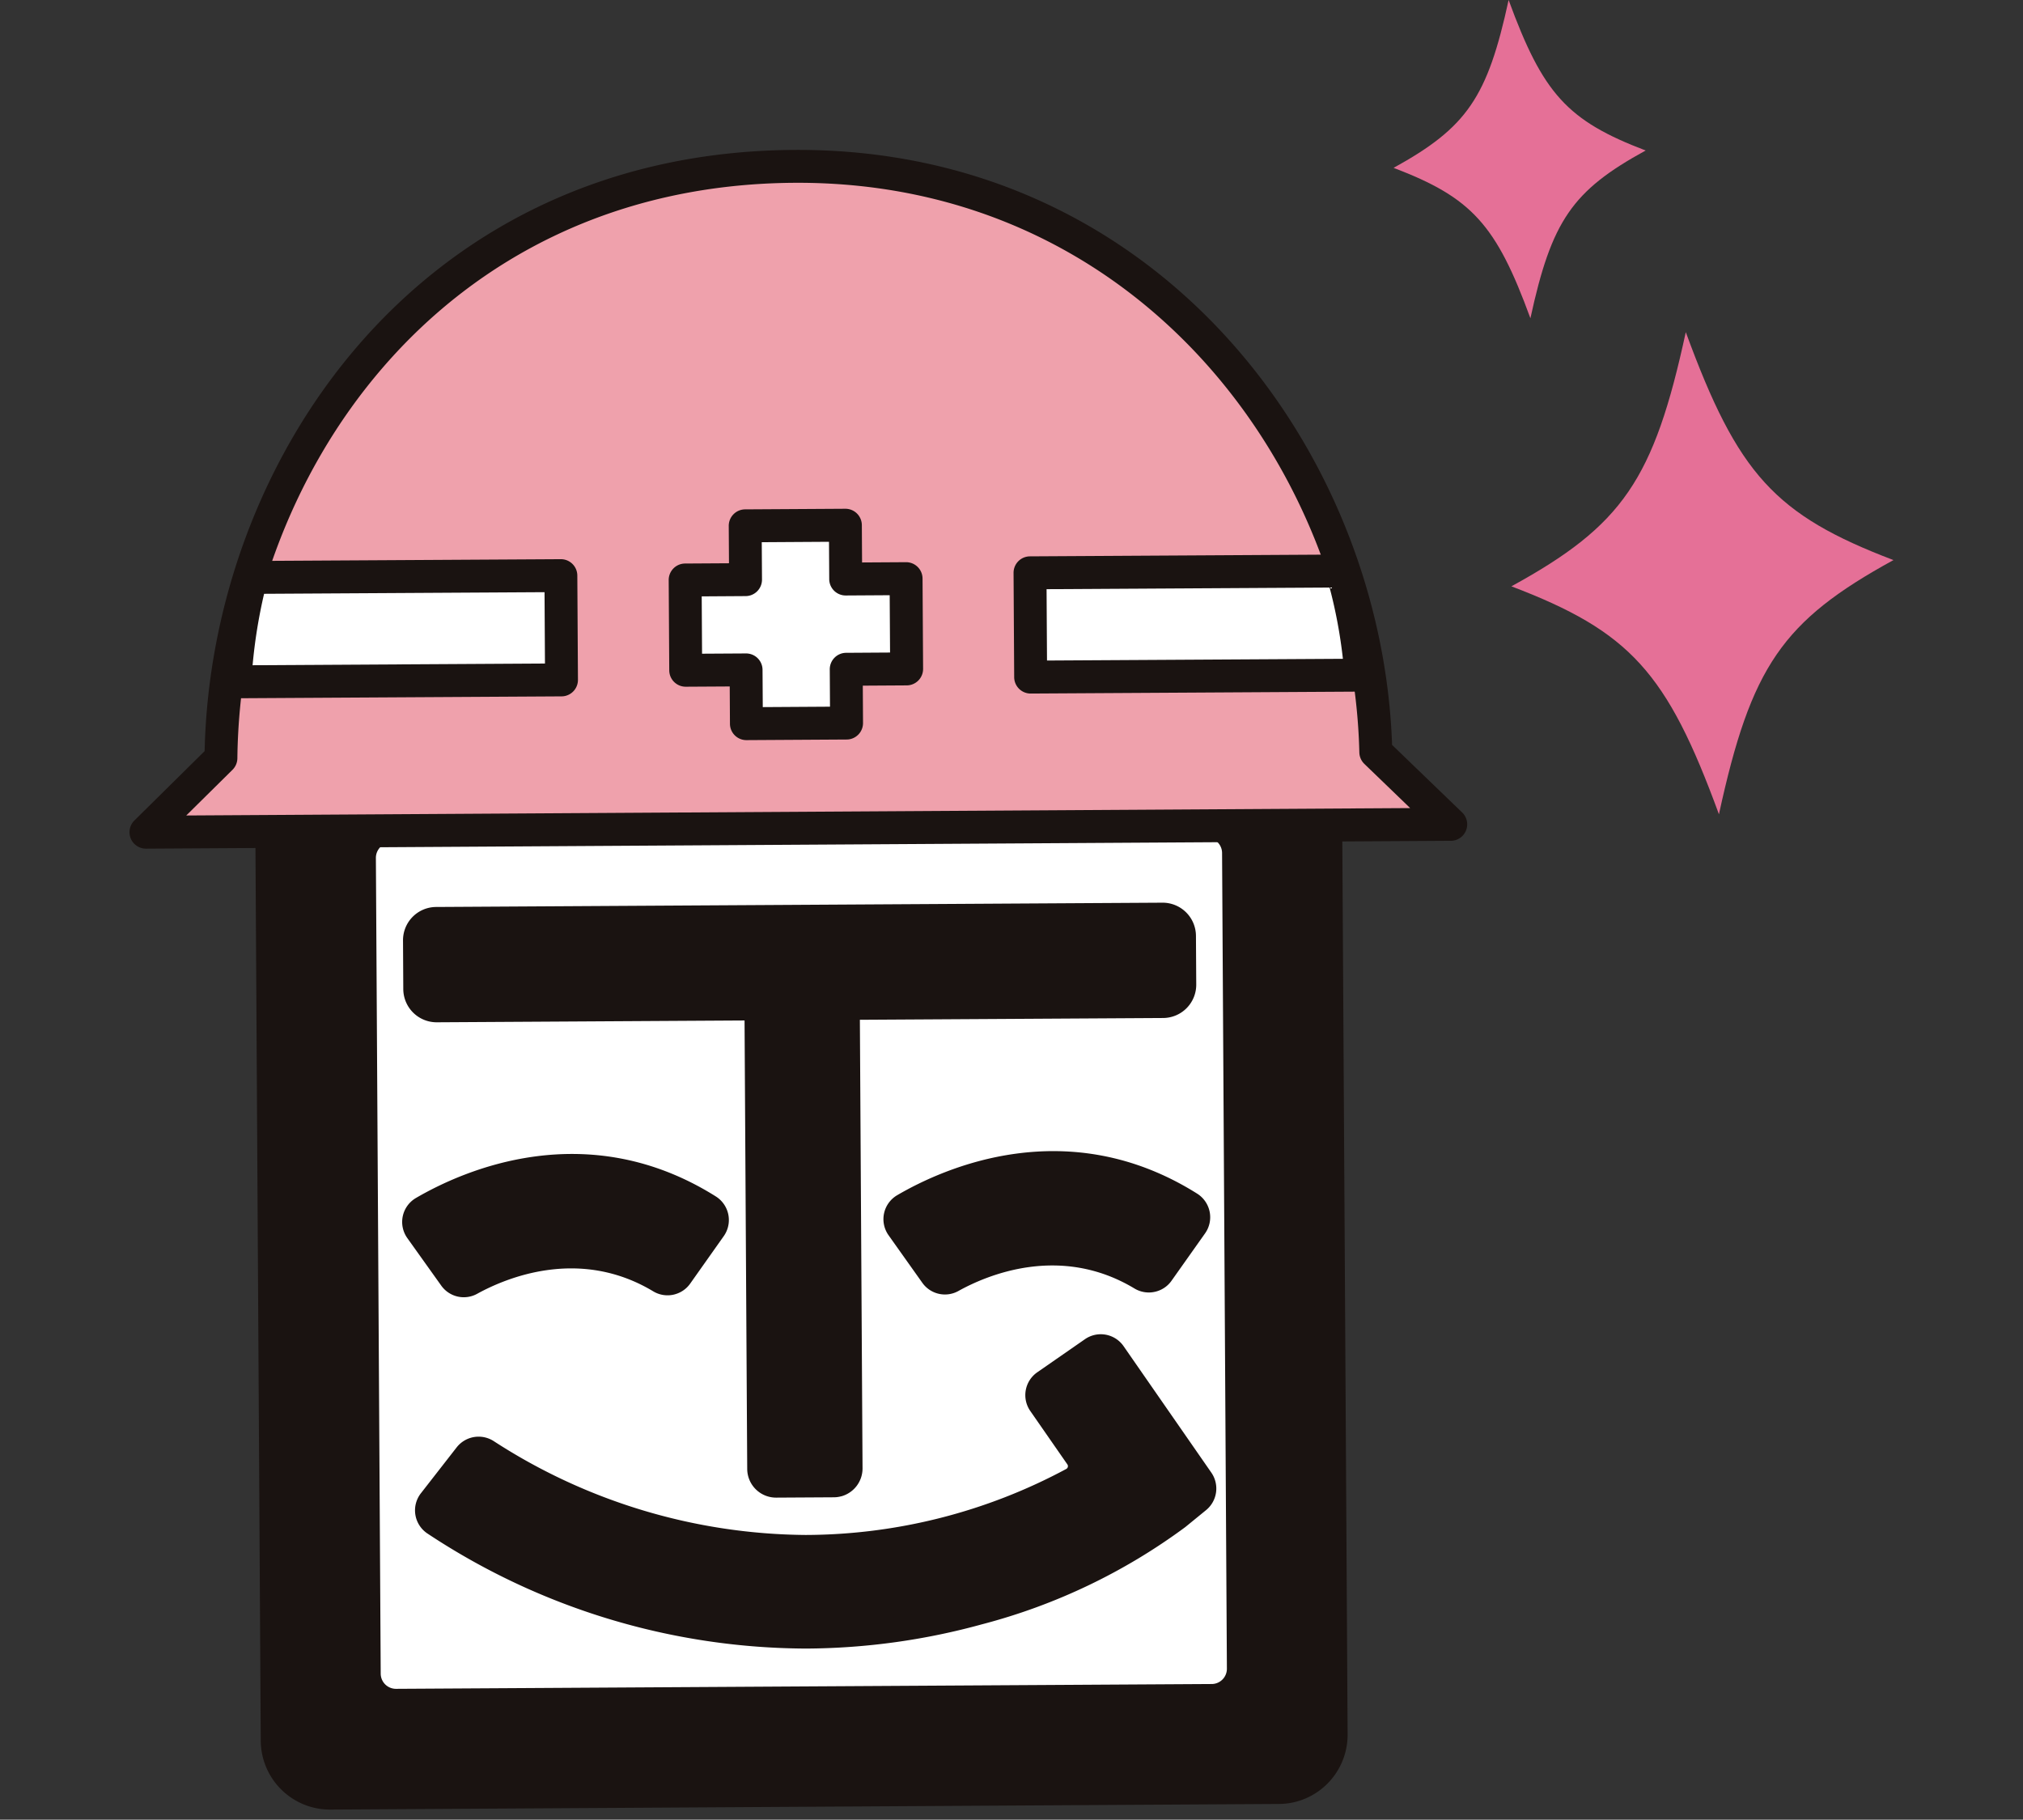 <svg xmlns="http://www.w3.org/2000/svg" width="180" height="161.898" viewBox="0 0 180 161.898">
  <rect x="0" y="0" width="180" height="161.898" fill="#333333" stroke="none"/>
  <g id="point_img2" transform="translate(-1288 -721.052)">
    <path id="パス_4770" data-name="パス 4770" d="M135.364,331.029l-84.4.5a4.781,4.781,0,0,1-4.809-4.753l-.5-84.4a4.781,4.781,0,0,1,4.753-4.809l84.4-.5a4.781,4.781,0,0,1,4.809,4.753l.5,84.4a4.781,4.781,0,0,1-4.753,4.809" transform="translate(1266.419 549.154)" fill="#1a1311"/>
    <path id="パス_4771" data-name="パス 4771" d="M133.369,328.559a6.181,6.181,0,0,1-1.617.222l-84.4.5a6.159,6.159,0,0,1-6.189-6.114l-.5-84.4a6.169,6.169,0,0,1,6.116-6.189l84.4-.5a6.16,6.16,0,0,1,6.189,6.116l.5,84.4a6.162,6.162,0,0,1-4.5,5.965M45.91,235.44a3.419,3.419,0,0,0-2.5,3.308l.5,84.4a3.414,3.414,0,0,0,3.43,3.389l84.4-.5h0a3.407,3.407,0,0,0,3.389-3.429l-.5-84.4a3.414,3.414,0,0,0-3.43-3.389l-84.4.5a3.407,3.407,0,0,0-.888.123" transform="translate(1270.038 552.772)" fill="#1a1311"/>
    <path id="パス_4772" data-name="パス 4772" d="M154.113,346.446l-72.573.429a1.359,1.359,0,0,1-1.367-1.351l-.429-72.573a1.358,1.358,0,0,1,1.351-1.366l72.573-.429a1.359,1.359,0,0,1,1.367,1.351l.429,72.573a1.359,1.359,0,0,1-1.351,1.367" transform="translate(1241.701 524.435)" fill="#fff"/>
    <path id="パス_4773" data-name="パス 4773" d="M158.993,296.136l-64.628.382a1.865,1.865,0,0,0-1.854,1.876l.026,4.336a1.865,1.865,0,0,0,1.876,1.854l28.482-.168.242,41a1.47,1.47,0,0,0,1.479,1.461l5.127-.03a1.47,1.47,0,0,0,1.461-1.479l-.242-41,28.079-.166a1.865,1.865,0,0,0,1.854-1.876l-.026-4.336a1.865,1.865,0,0,0-1.876-1.854" transform="translate(1232.445 506.322)" fill="#1a1311"/>
    <path id="パス_4774" data-name="パス 4774" d="M127.524,344.961a2.523,2.523,0,0,1-.668.092l-5.127.03a2.566,2.566,0,0,1-2.582-2.553l-.237-39.9-27.384.162a2.969,2.969,0,0,1-2.981-2.945l-.024-4.335a2.96,2.96,0,0,1,2.944-2.98l64.628-.382a2.966,2.966,0,0,1,2.981,2.943l.026,4.337a2.961,2.961,0,0,1-2.946,2.98l-26.983.159.237,39.905a2.573,2.573,0,0,1-1.884,2.491M91.276,294.749a.77.77,0,0,0-.562.745l.024,4.335a.772.772,0,0,0,.774.765l28.481-.169a1.1,1.1,0,0,1,1.1,1.09l.243,41a.371.371,0,0,0,.11.264.376.376,0,0,0,.264.107l5.127-.03a.376.376,0,0,0,.37-.375l-.242-41a1.1,1.1,0,0,1,.317-.779,1.078,1.078,0,0,1,.774-.325l28.08-.165a.77.77,0,0,0,.542-.229.757.757,0,0,0,.221-.544l-.026-4.337a.77.77,0,0,0-.772-.764l-64.628.382a.821.821,0,0,0-.2.028" transform="translate(1235.338 509.215)" fill="#1a1311"/>
    <path id="パス_4775" data-name="パス 4775" d="M95.516,387.529,92.5,383.307a1.373,1.373,0,0,1,.421-1.986c3.628-2.118,14.411-7.158,25.55-.156a1.385,1.385,0,0,1,.4,1.969l-2.99,4.224a1.371,1.371,0,0,1-1.826.382c-7.116-4.284-14.148-1.249-16.747.187a1.377,1.377,0,0,1-1.79-.4" transform="translate(1232.637 447.268)" fill="#1a1311"/>
    <path id="パス_4776" data-name="パス 4776" d="M112.527,385.975a2.462,2.462,0,0,1-1.935-.262c-6.6-3.967-13.14-1.171-15.65.208a2.462,2.462,0,0,1-3.214-.719l-3.014-4.222a2.47,2.47,0,0,1,.76-3.571c4.194-2.449,15.192-7.364,26.689-.138a2.481,2.481,0,0,1,.7,3.533l-2.987,4.223a2.448,2.448,0,0,1-1.354.948m-14.111-3.821a16.587,16.587,0,0,1,13.309,1.68.269.269,0,0,0,.364-.075l2.989-4.223a.286.286,0,0,0,.046-.219.293.293,0,0,0-.131-.189c-10.48-6.585-20.564-2.073-24.412.175a.269.269,0,0,0-.129.178.278.278,0,0,0,.048.224l3.014,4.222a.271.271,0,0,0,.365.075,21.2,21.2,0,0,1,4.536-1.849" transform="translate(1235.532 450.232)" fill="#1a1311"/>
    <path id="パス_4777" data-name="パス 4777" d="M251.265,386.608l-3-4.224a1.373,1.373,0,0,1,.423-1.984c3.624-2.117,14.411-7.163,25.553-.158a1.385,1.385,0,0,1,.4,1.969l-2.99,4.224a1.372,1.372,0,0,1-1.828.381c-7.135-4.3-14.149-1.258-16.759.194a1.378,1.378,0,0,1-1.8-.4" transform="translate(1119.691 447.937)" fill="#1a1311"/>
    <path id="パス_4778" data-name="パス 4778" d="M268.3,385.053a2.47,2.47,0,0,1-1.935-.26c-6.617-3.987-13.157-1.18-15.661.212a2.464,2.464,0,0,1-3.223-.725h0l-3-4.225a2.47,2.47,0,0,1,.765-3.566c4.193-2.452,15.189-7.368,26.689-.14a2.482,2.482,0,0,1,.707,3.533l-2.99,4.223a2.448,2.448,0,0,1-1.353.948m-14.1-3.832a16.556,16.556,0,0,1,13.3,1.691.273.273,0,0,0,.365-.075l2.99-4.223a.276.276,0,0,0,.045-.219.284.284,0,0,0-.129-.188c-10.481-6.591-20.565-2.069-24.416.176a.26.26,0,0,0-.128.178.275.275,0,0,0,.046.223l3,4.224a.285.285,0,0,0,.368.078,21.136,21.136,0,0,1,4.562-1.866" transform="translate(1122.583 450.902)" fill="#1a1311"/>
    <path id="パス_4779" data-name="パス 4779" d="M130.111,461.6A59.8,59.8,0,0,1,97,451.538a1.376,1.376,0,0,1-.307-1.982l3.183-4.084a1.373,1.373,0,0,1,1.849-.3,52.466,52.466,0,0,0,28.342,8.516,50.516,50.516,0,0,0,23.706-6.006,1.376,1.376,0,0,0,.475-2l-3.3-4.75a1.377,1.377,0,0,1,.346-1.916l4.24-2.942a1.377,1.377,0,0,1,1.916.346l7.81,11.255a1.377,1.377,0,0,1-.263,1.853l-1.856,1.509c-.525.427-13.073,10.444-33.032,10.562" transform="translate(1229.625 405.027)" fill="#1a1311"/>
    <path id="パス_4780" data-name="パス 4780" d="M142.89,457.638a59.965,59.965,0,0,1-15.665,2.168,61.335,61.335,0,0,1-33.742-10.257,2.473,2.473,0,0,1-.55-3.561l3.183-4.085a2.481,2.481,0,0,1,3.322-.537,51.655,51.655,0,0,0,27.728,8.333,49.27,49.27,0,0,0,23.189-5.873.284.284,0,0,0,.14-.183.275.275,0,0,0-.043-.224l-3.3-4.752a2.473,2.473,0,0,1,.624-3.442l4.239-2.942a2.47,2.47,0,0,1,3.443.624l7.81,11.253a2.482,2.482,0,0,1-.474,3.329L160.943,449a52.88,52.88,0,0,1-18.053,8.639m-15.678-.025c19.574-.117,31.833-9.9,32.346-10.317l1.854-1.509a.278.278,0,0,0,.054-.375l-7.81-11.255a.271.271,0,0,0-.18-.116.275.275,0,0,0-.208.046l-4.241,2.943a.268.268,0,0,0-.116.179.276.276,0,0,0,.045.209l3.3,4.752a2.475,2.475,0,0,1-.851,3.584,51.413,51.413,0,0,1-24.225,6.14,53.949,53.949,0,0,1-28.959-8.7.278.278,0,0,0-.372.059l-3.184,4.087a.268.268,0,0,0-.057.214.272.272,0,0,0,.12.189,59.062,59.062,0,0,0,32.486,9.872" transform="translate(1232.518 407.921)" fill="#1a1311"/>
    <path id="パス_4781" data-name="パス 4781" d="M121.427,112.394l-6.666-6.428c-.589-25-19.5-52.306-51.75-52.112C30.782,54.049,12.3,80.367,12,106.5l-6.673,6.592Z" transform="translate(1295.661 682.002)" fill="#efa1ac"/>
    <path id="パス_4782" data-name="パス 4782" d="M117.954,109.94a1.458,1.458,0,0,1-.382.052l-116.1.7a1.465,1.465,0,0,1-1.038-2.507l6.249-6.172c.578-25.9,19.037-53.292,52.456-53.49,32.272-.193,52.291,26.656,53.2,52.937l6.235,6.013a1.465,1.465,0,0,1-.625,2.467m-112.9-2.2,108.9-.659-4.075-3.929a1.468,1.468,0,0,1-.448-1.02c-.59-25.058-19.557-50.866-50.276-50.683-31.808.2-49.269,26.524-49.553,51.2a1.47,1.47,0,0,1-.435,1.027Z" transform="translate(1299.524 685.867)" fill="#1a1311"/>
    <path id="パス_4783" data-name="パス 4783" d="M291.523,194.243l29.393-.171a45.236,45.236,0,0,0-1.682-9.269l-27.767.161Z" transform="translate(1088.181 587.05)" fill="#fff"/>
    <path id="パス_4784" data-name="パス 4784" d="M317.444,191.621a1.458,1.458,0,0,1-.382.053l-29.393.172a1.463,1.463,0,0,1-1.473-1.454l-.056-9.278a1.464,1.464,0,0,1,1.456-1.474l27.767-.162a1.465,1.465,0,0,1,1.414,1.051,46.9,46.9,0,0,1,1.737,9.567,1.465,1.465,0,0,1-1.07,1.525m-28.328-2.713,26.328-.153a43.838,43.838,0,0,0-1.183-6.342l-25.183.147Z" transform="translate(1092.043 590.912)" fill="#1a1311"/>
    <path id="パス_4785" data-name="パス 4785" d="M63.095,186.306l-27.555.16a47.456,47.456,0,0,0-1.457,9.288l29.068-.169Z" transform="translate(1274.811 585.96)" fill="#fff"/>
    <path id="パス_4786" data-name="パス 4786" d="M59.678,193.133a1.457,1.457,0,0,1-.382.053l-29.068.169a1.465,1.465,0,0,1-1.471-1.552,49.133,49.133,0,0,1,1.5-9.573,1.468,1.468,0,0,1,1.408-1.09l27.555-.16a1.463,1.463,0,0,1,1.473,1.454l.056,9.278a1.465,1.465,0,0,1-1.074,1.421M31.8,190.416l26.014-.152-.038-6.348-24.953.145a46.1,46.1,0,0,0-1.023,6.355" transform="translate(1278.675 589.823)" fill="#1a1311"/>
    <path id="パス_4787" data-name="パス 4787" d="M199.506,174.742l-5.373.032-.029-4.786-8.912.054.029,4.786-5.373.032.048,8.032,5.373-.032.029,4.786,8.911-.054-.029-4.786,5.373-.032Z" transform="translate(1169.115 597.792)" fill="#fff"/>
    <path id="パス_4788" data-name="パス 4788" d="M190.737,185.141a1.46,1.46,0,0,1-.382.052l-8.912.054a1.462,1.462,0,0,1-1.473-1.454l-.02-3.321-3.908.023a1.463,1.463,0,0,1-1.473-1.454l-.049-8.032a1.464,1.464,0,0,1,1.456-1.474l3.908-.024-.021-3.321a1.464,1.464,0,0,1,1.457-1.474l8.912-.054a1.464,1.464,0,0,1,1.473,1.455l.02,3.323,3.907-.024a1.462,1.462,0,0,1,1.474,1.454l.049,8.033a1.465,1.465,0,0,1-1.457,1.474l-3.908.024.02,3.319a1.465,1.465,0,0,1-1.074,1.421m-7.846-2.832,5.981-.037-.02-3.319a1.464,1.464,0,0,1,1.456-1.474l3.908-.025-.032-5.1-3.906.024a1.462,1.462,0,0,1-1.474-1.454l-.02-3.323-5.983.037.021,3.321a1.464,1.464,0,0,1-1.456,1.474l-3.908.025.031,5.1,3.908-.023a1.463,1.463,0,0,1,1.473,1.455Z" transform="translate(1172.979 601.655)" fill="#1a1311"/>
    <path id="パス_4789" data-name="パス 4789" d="M447.279,130.116c10.551,4.018,13.84,7.639,18.465,20.282,2.861-13.157,5.631-17.194,15.529-22.618-10.551-4.018-13.848-7.637-18.479-20.28-2.85,13.153-5.619,17.191-15.518,22.616" transform="translate(975.202 643.103)" fill="#e57097"/>
    <path id="パス_4790" data-name="パス 4790" d="M409.145,14.934c6.947,2.647,9.124,5.033,12.174,13.384,1.888-8.684,3.719-11.349,10.254-14.928C424.6,10.734,422.435,8.348,419.38,0c-1.884,8.684-3.713,11.34-10.235,14.934" transform="translate(1002.852 721.052)" fill="#e57097"/>
    <rect id="長方形_660" data-name="長方形 660" width="156.951" height="161" transform="translate(1299.525 721.052)" fill="none"/>
    <rect id="長方形_136" data-name="長方形 136" width="180" height="161.898" transform="translate(1288 721.052)" fill="none"/>
  </g>
</svg>
